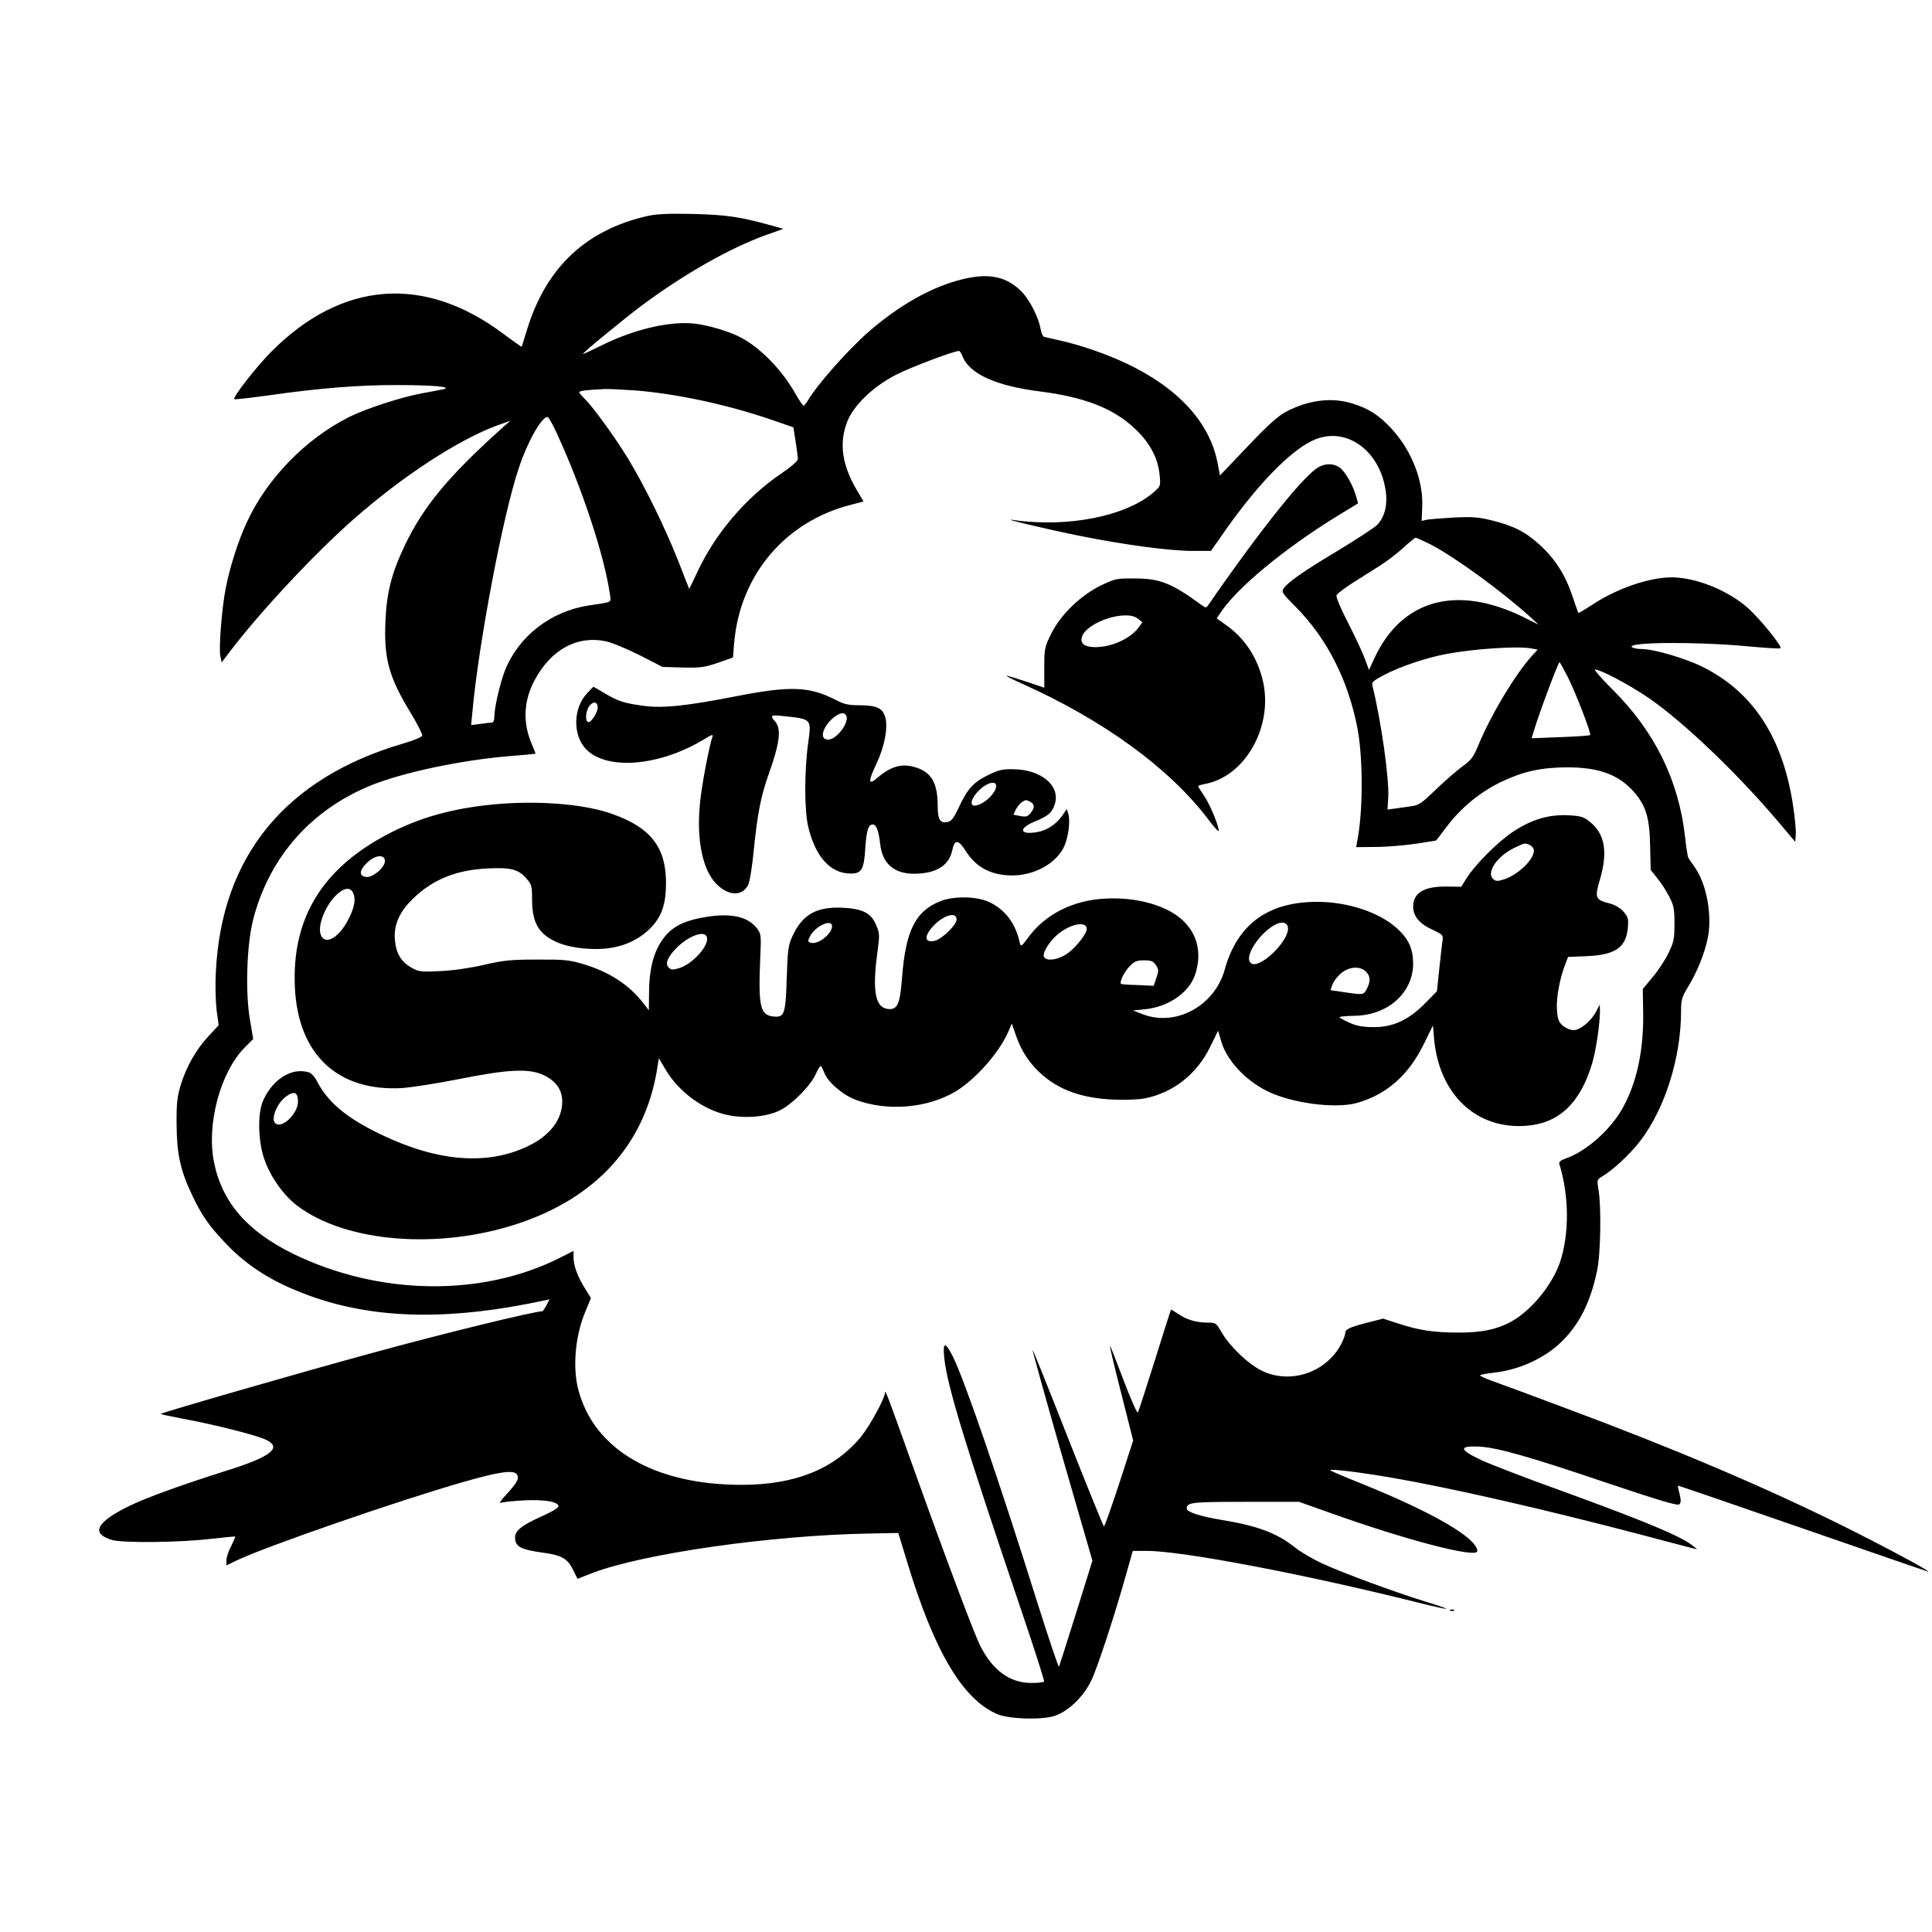 <?xml version="1.0" standalone="no"?>
<!DOCTYPE svg PUBLIC "-//W3C//DTD SVG 20010904//EN"
 "http://www.w3.org/TR/2001/REC-SVG-20010904/DTD/svg10.dtd">
<svg version="1.0" xmlns="http://www.w3.org/2000/svg"
 width="1024pt" height="1024pt" viewBox="0 0 1024 1024"
 preserveAspectRatio="xMidYMid meet">
<g transform="translate(0,1024) scale(0.1,-0.1)"
fill="#000000" stroke="none">
<path d="M3431 9095 c-325 -74 -536 -272 -637 -600 -15 -50 -28 -91 -29 -93
-1 -1 -44 29 -95 67 -420 316 -857 283 -1231 -92 -82 -83 -207 -243 -197 -253
3 -2 83 7 179 20 271 39 486 56 688 55 189 0 292 -10 241 -22 -14 -3 -65 -13
-115 -22 -109 -20 -299 -82 -386 -126 -232 -117 -437 -329 -543 -562 -45 -97
-90 -241 -110 -347 -21 -108 -37 -315 -28 -358 l7 -33 40 53 c159 210 451 523
658 705 260 229 556 422 762 498 l70 25 -35 -31 c-293 -262 -426 -423 -526
-633 -69 -145 -95 -250 -101 -397 -9 -199 18 -297 131 -483 37 -61 65 -116 64
-124 -2 -9 -41 -25 -98 -42 -626 -182 -968 -599 -996 -1215 -4 -66 -1 -156 4
-199 l11 -80 -54 -58 c-66 -71 -116 -159 -147 -258 -19 -64 -23 -96 -22 -210
1 -157 20 -245 84 -378 51 -107 88 -159 177 -253 126 -132 272 -219 482 -290
336 -112 722 -116 1204 -12 l29 6 -16 -32 c-9 -17 -19 -31 -21 -31 -44 0 -531
-119 -902 -221 -379 -103 -1113 -315 -1121 -323 -1 -2 53 -13 120 -26 161 -30
377 -84 433 -109 95 -42 36 -91 -205 -166 -243 -77 -430 -145 -517 -188 -173
-85 -203 -145 -90 -179 56 -17 362 -14 527 6 69 8 126 13 127 12 1 -1 -9 -24
-22 -51 -14 -26 -25 -60 -25 -75 l0 -27 58 28 c156 74 855 316 1197 414 188
54 264 65 283 42 17 -20 5 -44 -57 -111 -28 -30 -38 -46 -26 -41 11 4 68 10
126 13 110 5 179 -8 179 -32 0 -8 -39 -31 -87 -52 -107 -48 -143 -76 -143
-113 0 -49 29 -64 151 -81 97 -13 129 -32 158 -94 l22 -44 74 29 c268 104 951
202 1473 211 l153 3 49 -160 c142 -468 293 -722 475 -800 61 -26 226 -32 300
-11 74 22 158 102 200 191 33 69 124 348 180 548 l39 137 73 0 c191 0 845
-125 1447 -276 76 -19 140 -33 142 -31 2 2 -44 18 -104 36 -160 49 -446 154
-553 204 -52 24 -117 62 -145 85 -97 77 -198 115 -394 147 -108 18 -180 41
-180 59 0 33 22 36 310 36 l285 0 155 -55 c415 -149 790 -246 790 -206 0 68
-235 205 -615 358 -88 35 -162 67 -165 70 -9 10 143 -8 320 -38 311 -53 814
-168 1335 -305 138 -37 259 -68 270 -71 l20 -4 -20 16 c-61 51 -248 129 -695
292 -190 68 -381 142 -426 163 -119 55 -125 77 -19 73 96 -4 264 -51 677 -191
289 -97 380 -124 389 -115 9 9 9 23 1 55 -6 23 -10 43 -9 44 1 1 299 -101 662
-227 363 -126 662 -229 665 -229 15 1 -255 145 -455 244 -416 206 -891 408
-1460 620 -181 68 -360 134 -397 147 -36 13 -65 26 -63 30 3 3 33 9 69 13 136
14 276 78 365 167 95 95 151 208 186 375 19 88 23 341 7 430 -8 50 -8 52 19
68 59 35 149 119 202 188 132 172 217 443 217 689 0 60 4 74 38 130 46 75 85
172 102 250 27 121 -3 290 -67 382 -16 22 -31 45 -35 51 -3 6 -11 56 -17 112
-34 299 -161 558 -385 780 -63 63 -102 109 -91 106 54 -11 231 -110 325 -181
198 -148 463 -408 666 -651 l69 -82 3 37 c2 20 -4 86 -13 146 -53 365 -211
610 -480 744 -92 46 -259 95 -324 95 -20 0 -42 4 -50 9 -43 28 333 31 606 6
96 -9 177 -14 180 -11 10 10 -107 154 -171 212 -105 94 -275 163 -404 164
-119 0 -287 -57 -416 -141 -43 -28 -79 -49 -80 -48 -2 2 -15 40 -30 84 -36
111 -89 196 -167 270 -78 73 -142 107 -259 136 -72 18 -102 21 -205 16 -66 -4
-131 -9 -145 -12 l-25 -6 3 73 c7 138 -55 298 -160 413 -68 74 -122 109 -209
136 -111 35 -234 19 -352 -43 -45 -24 -96 -70 -205 -185 l-146 -153 -13 68
c-42 215 -211 398 -486 527 -104 49 -236 95 -347 120 -41 9 -80 18 -87 20 -6
2 -14 21 -18 43 -10 59 -57 152 -100 196 -79 80 -171 100 -309 67 -165 -39
-339 -137 -506 -283 -106 -93 -269 -277 -317 -359 -10 -16 -20 -29 -24 -29 -4
0 -23 28 -43 63 -72 128 -190 248 -295 301 -60 31 -170 63 -242 71 -130 14
-321 -31 -491 -116 -54 -26 -98 -47 -98 -45 0 8 200 172 309 255 226 168 470
307 663 376 l90 32 -60 17 c-170 47 -237 57 -417 62 -134 3 -196 0 -244 -11z
m1670 -742 c35 -94 178 -159 413 -188 234 -30 387 -89 500 -196 79 -73 123
-155 132 -244 6 -60 6 -61 -30 -93 -146 -128 -456 -190 -746 -148 -75 11 165
-46 352 -84 239 -48 477 -80 602 -80 l94 0 90 128 c166 232 327 397 445 455
175 86 366 -48 393 -276 8 -71 -10 -134 -50 -172 -18 -16 -110 -76 -204 -133
-182 -109 -265 -167 -288 -200 -13 -19 -9 -26 65 -100 165 -167 277 -388 326
-643 30 -160 30 -443 -2 -601 l-5 -28 103 1 c57 0 153 8 213 17 l108 17 57 75
c75 99 176 182 286 235 117 56 211 77 350 78 170 0 273 -38 355 -130 64 -74
83 -136 86 -286 l3 -128 35 -44 c20 -24 48 -67 63 -97 24 -46 28 -65 28 -143
0 -80 -3 -97 -31 -155 -17 -36 -55 -94 -84 -128 l-53 -64 2 -117 c4 -203 -32
-375 -107 -511 -64 -117 -193 -232 -305 -271 -26 -9 -36 -18 -32 -29 52 -169
53 -369 4 -518 -42 -125 -159 -266 -269 -322 -74 -38 -150 -53 -270 -53 -130
0 -210 12 -322 49 l-77 25 -83 -21 c-96 -25 -118 -35 -118 -56 0 -8 -9 -33
-20 -55 -79 -154 -272 -219 -424 -143 -70 34 -168 128 -211 202 -29 50 -31 52
-75 52 -60 0 -110 15 -155 46 -21 14 -38 24 -39 22 -1 -2 -40 -122 -85 -268
-46 -146 -86 -270 -90 -277 -3 -7 -38 71 -76 172 -38 101 -70 183 -72 181 -2
-2 25 -115 60 -252 l63 -249 -74 -228 c-41 -125 -77 -227 -81 -227 -3 0 -89
212 -191 470 -101 258 -186 468 -187 466 -2 -2 68 -254 156 -561 l161 -557
-86 -276 c-48 -153 -89 -281 -91 -286 -3 -4 -52 142 -110 325 -206 657 -390
1194 -454 1322 -40 78 -53 75 -44 -11 15 -146 107 -448 408 -1337 69 -203 123
-373 121 -377 -3 -5 -33 -8 -68 -8 -115 0 -208 69 -273 202 -34 71 -174 442
-348 928 -143 400 -154 429 -154 409 -2 -33 -81 -177 -129 -236 -142 -170
-348 -253 -632 -253 -461 0 -782 187 -865 505 -31 120 -16 285 37 412 l30 73
-32 52 c-40 64 -60 120 -60 164 l0 34 -77 -39 c-413 -206 -956 -197 -1408 23
-245 120 -378 273 -421 487 -40 201 34 477 164 608 l44 44 -17 101 c-26 150
-17 405 18 537 87 331 310 581 630 709 169 67 472 131 722 152 77 6 141 12
143 13 1 1 -7 23 -18 48 -50 113 -46 230 13 341 87 163 225 239 378 207 30 -6
110 -39 178 -73 l123 -63 107 -3 c94 -2 115 1 186 25 l80 28 6 75 c30 362 271
647 621 735 l65 17 -33 56 c-81 134 -98 252 -54 366 33 86 136 186 256 248 74
39 307 127 337 128 4 0 12 -12 18 -27z m-1726 -183 c224 -19 496 -78 735 -162
l95 -33 12 -75 c6 -41 12 -83 12 -92 1 -10 -34 -41 -91 -80 -184 -125 -347
-316 -441 -518 l-44 -92 -58 148 c-70 178 -179 400 -269 548 -71 115 -187 275
-230 315 -14 14 -26 28 -26 32 0 8 46 13 136 17 23 1 99 -3 169 -8z m-425
-224 c134 -290 253 -649 283 -858 6 -43 16 -38 -112 -57 -202 -31 -371 -162
-444 -343 -27 -69 -57 -198 -57 -248 0 -19 -5 -30 -14 -30 -7 0 -35 -3 -61 -7
l-48 -6 7 72 c34 368 162 1043 246 1291 46 139 120 270 152 270 5 0 27 -38 48
-84z m4633 -592 c125 -64 382 -251 532 -388 l40 -37 -82 41 c-354 173 -645 92
-789 -220 l-28 -61 -23 62 c-12 33 -53 119 -89 190 -38 73 -64 135 -60 144 3
8 41 37 83 64 43 27 108 68 144 91 36 22 92 65 125 95 32 30 62 54 67 55 4 0
40 -16 80 -36z m529 -550 l38 -7 -33 -36 c-86 -96 -215 -310 -278 -463 -30
-72 -40 -86 -89 -121 -30 -22 -93 -77 -140 -122 -78 -75 -89 -83 -135 -89 -27
-4 -66 -9 -86 -12 l-35 -5 4 64 c6 97 -38 408 -83 589 -6 23 0 28 62 61 88 46
223 91 335 112 143 26 366 41 440 29z m197 -151 c47 -95 126 -301 119 -309 -4
-3 -75 -8 -158 -11 l-152 -6 7 24 c25 87 133 379 141 379 2 0 21 -35 43 -77z"/>
<path d="M6985 7762 c-69 -43 -240 -250 -455 -550 -58 -81 -112 -158 -121
-172 -16 -24 -17 -24 -40 -7 -159 116 -220 141 -354 141 -95 1 -104 -1 -176
-35 -109 -52 -217 -156 -267 -257 -36 -73 -37 -80 -37 -181 l0 -106 -98 33
c-55 18 -100 32 -102 30 -2 -2 36 -21 83 -42 430 -193 778 -446 983 -715 29
-39 55 -68 57 -66 9 9 -41 135 -73 182 -19 29 -35 54 -35 56 0 3 17 8 37 12
210 39 358 297 309 535 -28 131 -98 239 -203 311 l-44 31 17 26 c85 133 342
345 625 519 l107 65 -10 36 c-16 58 -55 128 -84 151 -33 26 -79 27 -119 3z
m-954 -801 l24 -19 -21 -29 c-43 -58 -142 -103 -229 -103 -58 0 -82 20 -70 56
28 79 235 145 296 95z"/>
<path d="M3108 6561 c-69 -76 -72 -212 -7 -286 107 -122 398 -98 638 51 30 19
42 22 38 12 -17 -47 -58 -258 -67 -356 -19 -191 13 -350 85 -425 64 -66 138
-70 170 -8 9 18 21 92 30 183 19 190 38 289 77 398 63 177 71 248 34 289 -26
29 -19 33 42 26 157 -17 153 -12 135 -147 -20 -146 -20 -356 1 -441 38 -159
118 -247 225 -247 58 0 70 21 77 131 7 100 16 129 40 129 19 0 31 -32 39 -102
11 -104 73 -159 179 -159 116 0 187 43 203 124 12 59 33 58 70 -1 55 -89 136
-132 249 -132 119 0 235 66 275 155 22 50 32 131 22 169 l-9 28 -23 -34 c-32
-46 -81 -79 -132 -88 -94 -17 -104 19 -16 55 71 29 93 47 107 91 33 98 -70
186 -221 187 -55 1 -77 -4 -132 -31 -78 -39 -109 -73 -154 -169 -25 -55 -39
-74 -58 -79 -42 -10 -55 10 -55 85 0 122 -34 180 -121 205 -70 21 -128 4 -199
-57 -48 -42 -50 -20 -6 72 44 92 64 196 48 250 -15 49 -45 62 -138 63 -56 0
-80 5 -124 28 -140 72 -240 76 -527 20 -266 -52 -391 -65 -492 -51 -104 14
-137 25 -205 66 -32 19 -60 35 -61 35 -1 0 -18 -17 -37 -39z m60 -67 c3 -25
-35 -87 -51 -81 -18 6 -12 65 9 88 21 23 38 20 42 -7z m1318 -49 c15 -37 -53
-125 -96 -125 -44 0 -36 53 15 105 38 37 72 45 81 20z m794 -371 c0 -39 -72
-104 -115 -104 -28 0 -16 42 24 81 41 41 91 54 91 23z m181 -84 c24 -13 24
-31 1 -60 -15 -18 -24 -21 -55 -15 l-36 7 14 29 c8 15 23 33 32 38 22 13 21
13 44 1z"/>
<path d="M2660 5980 c-227 -17 -409 -63 -581 -149 -366 -184 -534 -452 -516
-826 17 -354 227 -551 567 -532 52 4 190 25 305 48 263 53 373 57 450 19 64
-32 95 -78 95 -139 -1 -97 -66 -181 -184 -237 -214 -102 -477 -81 -775 62
-184 88 -283 171 -342 285 -10 21 -29 41 -41 45 -89 28 -190 -33 -242 -146
-32 -68 -29 -220 6 -317 32 -91 100 -187 170 -241 256 -197 752 -238 1175 -97
413 138 667 417 734 808 l11 68 37 -62 c69 -117 201 -213 328 -239 93 -20 210
-9 277 25 67 34 162 130 190 193 10 23 22 42 26 42 3 0 11 -15 18 -34 18 -50
98 -119 167 -145 168 -63 380 -45 530 44 107 65 234 209 281 321 l17 39 17
-50 c27 -80 59 -134 107 -186 99 -106 230 -159 413 -167 69 -3 137 0 171 7
150 31 273 129 343 272 l42 86 17 -57 c28 -98 125 -203 239 -261 129 -66 368
-98 483 -64 156 45 271 147 352 312 l48 98 6 -72 c27 -294 224 -480 488 -460
174 13 287 120 350 332 21 71 41 210 41 275 l-1 35 -19 -36 c-27 -52 -85 -99
-120 -99 -16 0 -41 10 -56 23 -23 20 -28 34 -32 86 -4 62 15 167 45 242 l14
37 97 4 c153 6 211 46 220 151 4 49 1 57 -24 86 -19 21 -46 36 -78 44 -70 18
-74 30 -47 122 44 148 28 245 -52 309 -35 28 -47 31 -118 35 -104 4 -193 -23
-292 -89 -80 -54 -197 -171 -244 -245 l-28 -45 -81 1 c-117 1 -174 -34 -174
-106 0 -50 32 -90 99 -121 61 -29 61 -30 56 -64 -3 -19 -10 -87 -17 -150 l-12
-114 -62 -63 c-87 -89 -172 -128 -274 -127 -55 0 -89 6 -127 23 -29 13 -53 26
-53 30 0 3 35 6 78 7 178 2 312 122 312 278 -1 78 -24 129 -84 184 -94 86
-261 142 -425 142 -261 0 -424 -120 -490 -360 -54 -193 -261 -304 -436 -235
l-50 19 67 7 c122 13 231 89 262 182 36 109 16 208 -59 283 -83 83 -247 131
-420 121 -166 -9 -311 -81 -400 -199 -44 -59 -44 -59 -51 -31 -22 101 -80 176
-166 214 -64 28 -178 30 -247 5 -137 -51 -191 -155 -210 -409 -11 -139 -24
-170 -74 -165 -67 7 -84 91 -58 290 14 102 14 110 -5 154 -26 65 -72 88 -182
93 -136 5 -208 -36 -261 -149 -23 -50 -26 -69 -31 -220 -6 -193 -12 -213 -67
-208 -75 6 -85 49 -73 325 5 102 3 114 -16 140 -48 64 -136 85 -271 63 -102
-16 -165 -44 -209 -92 -64 -71 -94 -170 -94 -316 l-1 -87 -27 35 c-77 101
-184 170 -327 212 -69 20 -101 23 -240 22 -138 0 -176 -4 -280 -28 -74 -17
-163 -30 -231 -33 -104 -5 -114 -4 -153 18 -55 31 -82 76 -88 148 -7 75 23
146 90 212 106 106 232 158 403 166 120 6 161 -4 204 -53 28 -32 30 -41 30
-108 0 -118 29 -176 109 -219 54 -30 139 -47 230 -47 119 0 216 38 289 111 59
60 82 127 82 239 0 188 -80 292 -280 364 -139 51 -365 72 -590 56z m5451 -220
c10 -6 19 -18 19 -28 0 -49 -86 -131 -162 -154 -33 -10 -41 -9 -55 4 -35 35
21 118 109 162 59 29 62 30 89 16z m-6071 -84 c0 -34 -64 -88 -98 -84 -40 4
-39 33 1 73 44 44 97 50 97 11z m-170 -165 c17 -33 11 -75 -21 -139 -50 -102
-127 -146 -149 -86 -19 50 29 166 91 218 36 31 64 33 79 7z m3200 -145 c0 -28
-76 -102 -114 -112 -52 -13 -60 18 -19 67 55 66 133 92 133 45z m-660 -35 c0
-42 -78 -102 -115 -87 -14 5 -14 9 -1 35 28 53 116 93 116 52z m1350 -15 c0
-24 -55 -95 -99 -127 -52 -39 -123 -47 -129 -16 -5 24 39 89 83 122 67 51 145
63 145 21z m1065 15 c22 -70 -165 -248 -200 -190 -32 50 99 209 172 209 12 0
24 -8 28 -19z m-3079 -56 c17 -43 -74 -145 -148 -167 -32 -9 -41 -9 -54 4 -20
20 -6 56 43 105 63 63 146 93 159 58z m2381 -151 c15 -23 15 -30 2 -67 l-14
-42 -85 4 c-47 1 -86 4 -88 6 -10 9 15 61 43 91 28 29 39 34 78 34 39 0 49 -4
64 -26z m1113 -34 c24 -24 25 -51 5 -90 -18 -34 -18 -34 -119 -19 l-74 11 10
29 c5 16 25 42 44 59 43 37 102 42 134 10z m-5662 -669 c6 -37 -6 -68 -39
-106 -33 -37 -75 -47 -86 -19 -11 28 16 91 53 124 41 35 67 36 72 1z"/>
<path d="M7688 1703 c7 -3 16 -2 19 1 4 3 -2 6 -13 5 -11 0 -14 -3 -6 -6z"/>
</g>
</svg>
